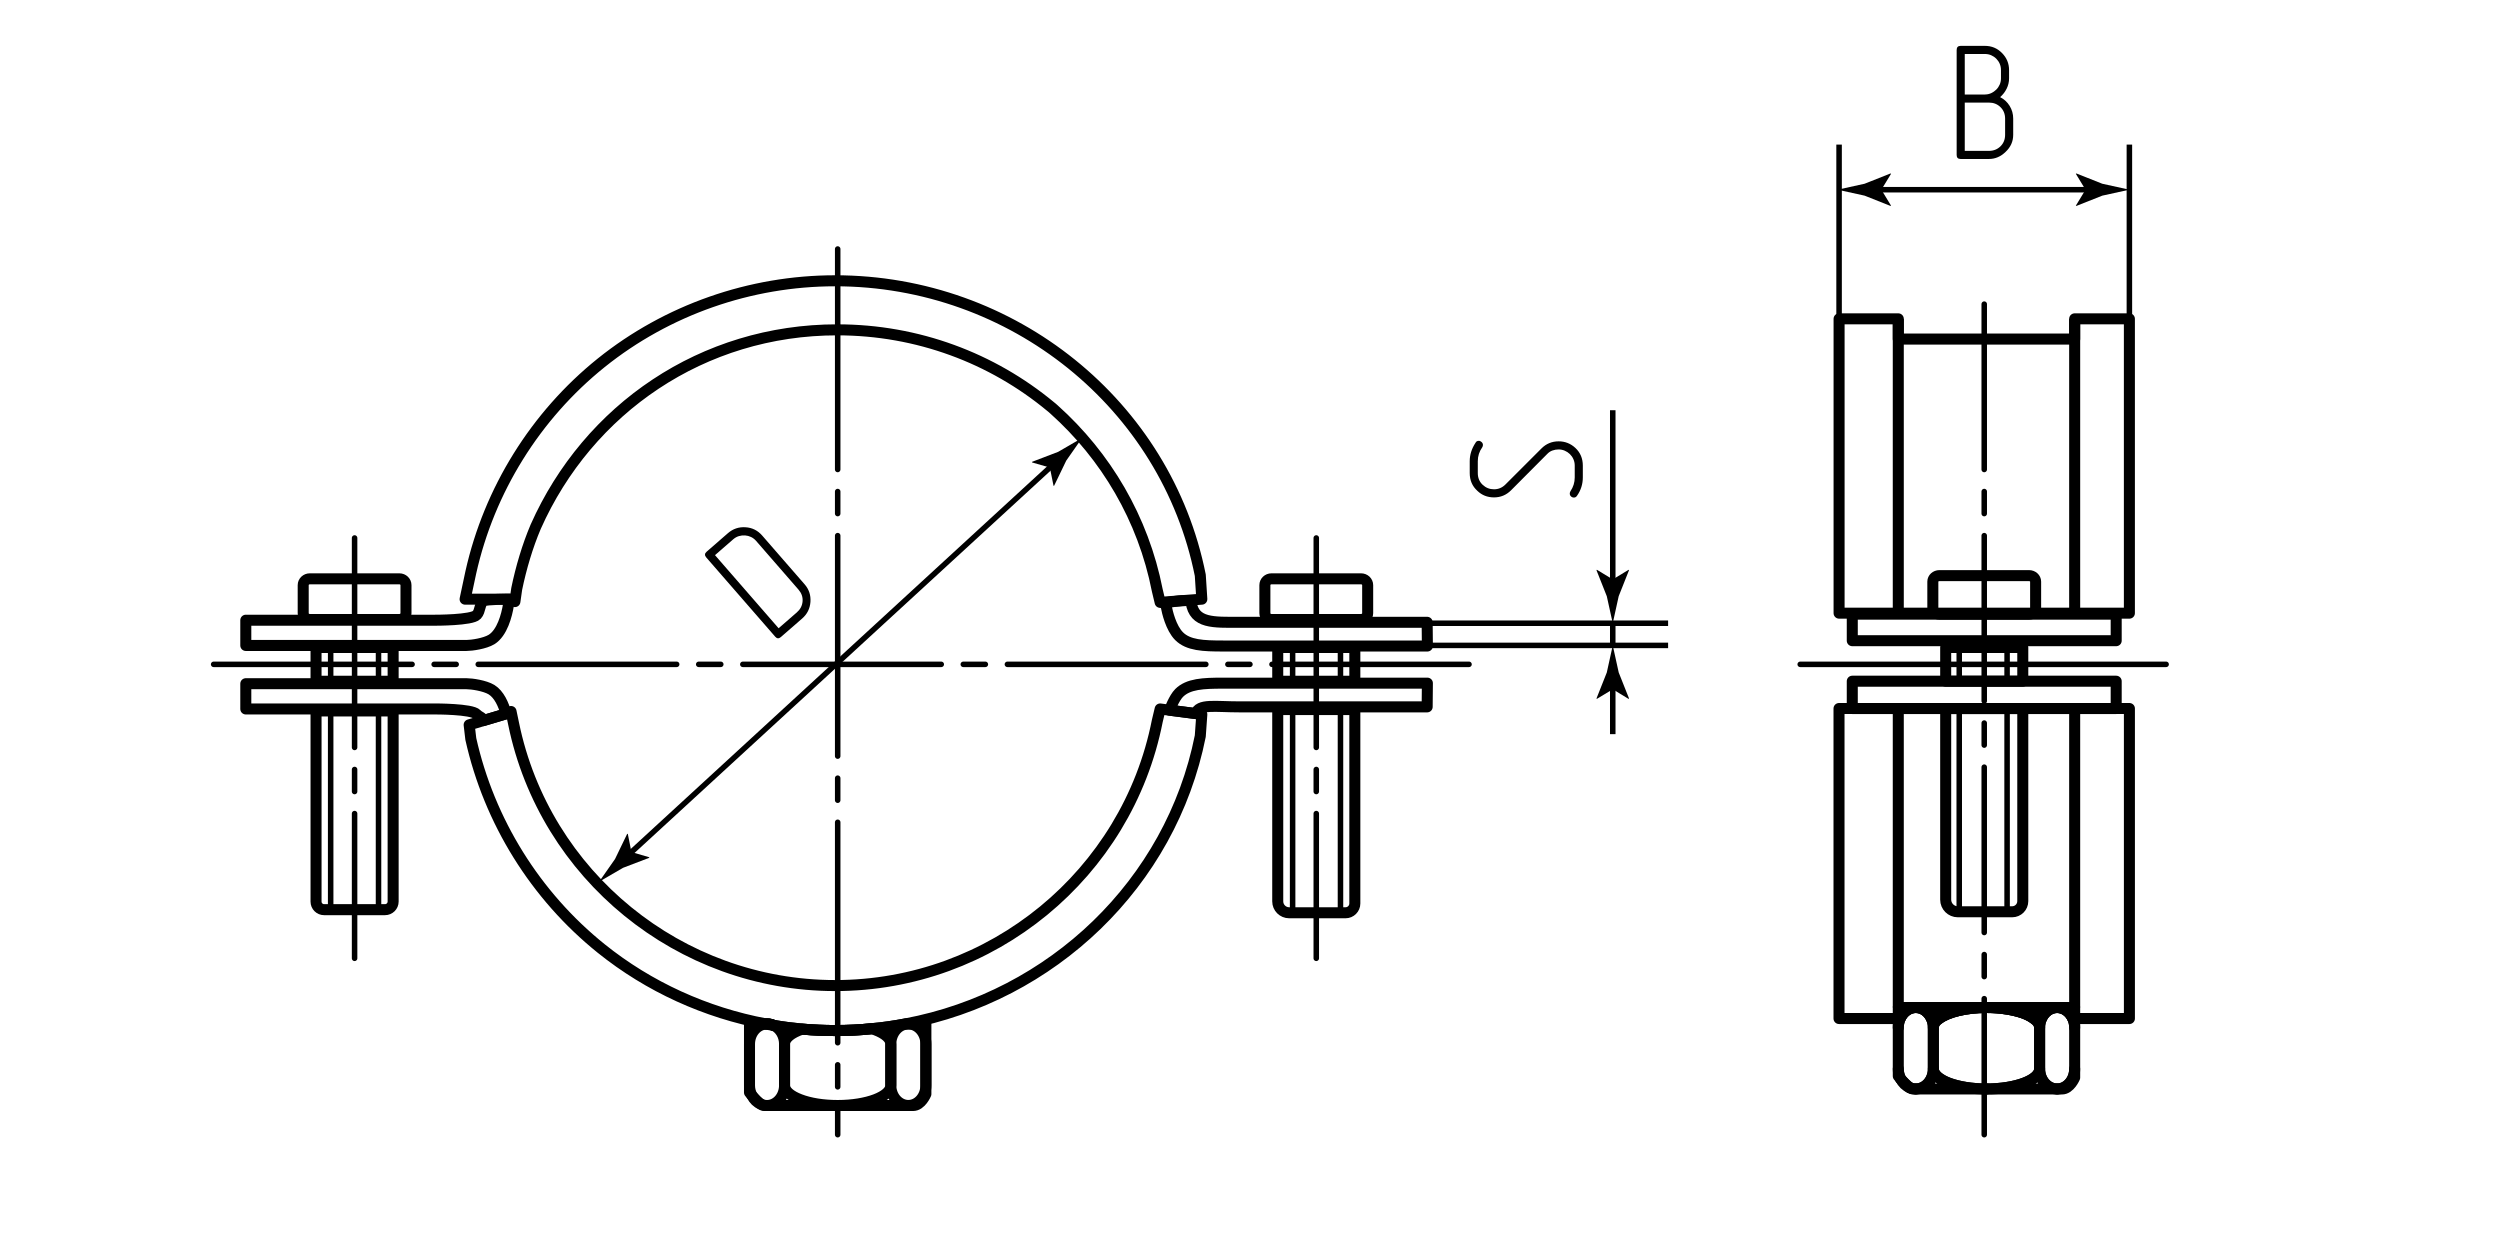 <?xml version="1.0" encoding="utf-8"?>
<!-- Generator: Adobe Illustrator 24.1.1, SVG Export Plug-In . SVG Version: 6.00 Build 0)  -->
<svg version="1.1" id="th" xmlns="http://www.w3.org/2000/svg" xmlns:xlink="http://www.w3.org/1999/xlink" x="0px" y="0px"
	 viewBox="0 0 226.772 113.386" style="enable-background:new 0 0 226.772 113.386;" xml:space="preserve">
<style type="text/css">
	.st0{fill:none;stroke:#000000;stroke-width:0.5;stroke-linecap:round;stroke-linejoin:round;stroke-dasharray:20,2,2,2;}
	.st1{fill:none;stroke:#000000;stroke-width:0.5;stroke-linecap:round;stroke-linejoin:round;stroke-dasharray:18,2,2,2;}
	.st2{fill:none;stroke:#000000;stroke-width:0.5;stroke-linecap:round;stroke-linejoin:round;stroke-dasharray:15,2,2,2;}
	.st3{fill:none;stroke:#000000;stroke-width:0.5;stroke-linecap:round;stroke-linejoin:round;stroke-dasharray:19,2,2,2;}
	.st4{fill:none;stroke:#000000;stroke-width:0.5;stroke-linecap:round;stroke-linejoin:round;}
	.st5{fill:none;stroke:#000000;stroke-width:0.5;stroke-linejoin:round;stroke-miterlimit:10;}
	.st6{fill:none;stroke:#000000;stroke-width:0.5;}
	.st7{fill:none;stroke:#000000;stroke-linejoin:round;stroke-miterlimit:10;}
</style>
<g id="Middles">
	<line class="st0" x1="75.986" y1="22.587" x2="75.986" y2="102.927"/>
	<line class="st1" x1="19.38" y1="60.262" x2="133.252" y2="60.262"/>
	<line class="st2" x1="179.987" y1="27.587" x2="179.987" y2="102.927"/>
	<line class="st3" x1="119.398" y1="48.799" x2="119.398" y2="86.927"/>
	<line class="st3" x1="32.164" y1="48.799" x2="32.164" y2="86.927"/>
	<line class="st4" x1="163.295" y1="60.262" x2="196.486" y2="60.262"/>
</g>
<g id="Thread">
	<g>
		<line class="st5" x1="121.593" y1="64.36" x2="121.593" y2="82.706"/>
		<line class="st5" x1="117.252" y1="64.36" x2="117.252" y2="82.706"/>
		<line class="st5" x1="121.593" y1="58.69" x2="121.593" y2="61.969"/>
		<line class="st5" x1="117.252" y1="58.69" x2="117.252" y2="61.969"/>
	</g>
	<g>
		<line class="st5" x1="182.061" y1="64.36" x2="182.061" y2="82.706"/>
		<line class="st5" x1="177.72" y1="64.36" x2="177.72" y2="82.706"/>
		<line class="st5" x1="182.061" y1="58.69" x2="182.061" y2="61.969"/>
		<line class="st5" x1="177.72" y1="58.69" x2="177.72" y2="61.969"/>
	</g>
	<g>
		<line class="st5" x1="34.335" y1="64.36" x2="34.335" y2="82.706"/>
		<line class="st5" x1="29.994" y1="64.36" x2="29.994" y2="82.706"/>
		<line class="st5" x1="34.335" y1="58.69" x2="34.335" y2="61.969"/>
		<line class="st5" x1="29.994" y1="58.69" x2="29.994" y2="61.969"/>
	</g>
</g>
<g id="Texts">
	<g>
		<path d="M134.14,39.987c0.09,0,0.175,0.038,0.255,0.112c0.08,0.075,0.12,0.163,0.12,0.263c0,0.07-0.021,0.14-0.061,0.21
			c-0.27,0.38-0.405,0.8-0.405,1.26v1.08c0,0.43,0.146,0.783,0.436,1.058s0.635,0.413,1.035,0.413c0.399,0,0.745-0.145,1.035-0.435
			l3.27-3.27c0.43-0.43,0.95-0.645,1.56-0.645c0.58,0,1.086,0.2,1.516,0.6c0.45,0.42,0.675,0.955,0.675,1.605v1.065
			c0,0.61-0.175,1.165-0.525,1.665c-0.069,0.11-0.165,0.165-0.284,0.165c-0.101,0-0.188-0.035-0.263-0.105s-0.112-0.155-0.112-0.255
			c0-0.07,0.02-0.14,0.06-0.21c0.26-0.38,0.39-0.8,0.39-1.26v-1.065c0-0.21-0.039-0.405-0.12-0.585
			c-0.079-0.18-0.188-0.335-0.322-0.465c-0.135-0.13-0.29-0.232-0.465-0.307c-0.175-0.075-0.362-0.113-0.563-0.113
			c-0.189,0-0.375,0.033-0.555,0.098c-0.181,0.065-0.34,0.172-0.48,0.322l-3.27,3.285c-0.43,0.43-0.945,0.645-1.545,0.645
			c-0.601,0-1.105-0.2-1.516-0.6c-0.46-0.42-0.689-0.955-0.689-1.605v-1.08c0-0.58,0.175-1.135,0.524-1.665
			C133.9,40.047,133.999,39.987,134.14,39.987z"/>
	</g>
	<g>
		<path d="M177.486,14.061V4.536c0-0.25,0.12-0.375,0.359-0.375h2.205c0.61,0,1.125,0.215,1.545,0.645
			c0.43,0.43,0.646,0.95,0.646,1.56v0.735c0,0.33-0.073,0.643-0.218,0.938c-0.146,0.295-0.343,0.552-0.593,0.772
			c0.36,0.18,0.647,0.445,0.863,0.795c0.215,0.35,0.322,0.735,0.322,1.155v1.47c0,0.6-0.23,1.115-0.69,1.545
			c-0.44,0.43-0.944,0.645-1.515,0.645h-2.565C177.606,14.421,177.486,14.301,177.486,14.061z M180.051,8.571
			c0.2,0,0.388-0.04,0.563-0.12c0.175-0.08,0.33-0.188,0.465-0.322c0.136-0.135,0.24-0.29,0.315-0.465s0.112-0.362,0.112-0.563
			V6.366c0-0.21-0.037-0.402-0.112-0.577s-0.18-0.33-0.315-0.465c-0.135-0.135-0.29-0.24-0.465-0.315
			c-0.175-0.075-0.362-0.112-0.563-0.112h-1.83v3.675H180.051z M180.411,13.686c0.42,0,0.77-0.138,1.05-0.413s0.42-0.623,0.42-1.042
			v-1.47c0-0.42-0.14-0.767-0.42-1.042c-0.28-0.275-0.63-0.413-1.05-0.413h-2.19v4.38H180.411z"/>
	</g>
	<g>
		<path d="M73.515,54.595c-0.042,0.607-0.293,1.111-0.753,1.511l-1.936,1.685c-0.181,0.156-0.35,0.145-0.507-0.036l-6.252-7.186
			c-0.164-0.188-0.156-0.362,0.025-0.519l1.936-1.685c0.459-0.399,0.993-0.579,1.599-0.538c0.601,0.036,1.105,0.287,1.512,0.754
			l3.85,4.425C73.383,53.459,73.557,53.989,73.515,54.595z M68.584,49.063c-0.131-0.15-0.283-0.268-0.455-0.351
			c-0.171-0.083-0.352-0.13-0.542-0.144c-0.191-0.014-0.378,0.008-0.563,0.063c-0.184,0.054-0.355,0.15-0.514,0.288l-1.653,1.438
			l5.77,6.631l1.653-1.438c0.317-0.276,0.49-0.609,0.521-1.001c0.031-0.392-0.092-0.745-0.368-1.063L68.584,49.063z"/>
	</g>
</g>
<g id="Pointers">
	<g id="Pointers_15_">
		<g>
			<line class="st6" x1="169.939" y1="17.208" x2="189.893" y2="17.208"/>
			<g>
				<path d="M170.657,17.208l0.877-1.441l-0.049-0.033l-2.35,0.933c-0.819,0.18-1.637,0.36-2.456,0.54
					c0.819,0.18,1.637,0.36,2.456,0.54l2.35,0.933l0.049-0.025L170.657,17.208z"/>
			</g>
			<g>
				<path d="M189.175,17.208l-0.877-1.441l0.049-0.033l2.35,0.933c0.819,0.18,1.637,0.36,2.456,0.54
					c-0.819,0.18-1.637,0.36-2.456,0.54l-2.35,0.933l-0.049-0.025L189.175,17.208z"/>
			</g>
		</g>
	</g>
	<g id="Pointers_13_">
		<g>
			<line class="st6" x1="56.748" y1="77.775" x2="95.761" y2="41.928"/>
			<g>
				<path d="M57.276,77.289l-0.33-1.654l-0.058,0.009l-1.099,2.277c-0.481,0.687-0.962,1.373-1.443,2.06
					c0.725-0.421,1.449-0.843,2.174-1.264l2.362-0.903l0.02-0.051L57.276,77.289z"/>
			</g>
			<g>
				<path d="M95.232,42.413l-1.621-0.468l0.014-0.057l2.362-0.903c0.725-0.421,1.449-0.843,2.174-1.264
					c-0.481,0.687-0.962,1.373-1.443,2.06l-1.099,2.277l-0.053,0.015L95.232,42.413z"/>
			</g>
		</g>
	</g>
	<g id="Pointers_8_">
		<g>
			<line class="st6" x1="146.291" y1="53.276" x2="146.291" y2="37.211"/>
			<g>
				<path d="M146.291,52.558l-1.441-0.877l-0.033,0.049l0.933,2.35c0.18,0.819,0.36,1.637,0.54,2.456
					c0.18-0.819,0.36-1.637,0.54-2.456l0.933-2.35l-0.025-0.049L146.291,52.558z"/>
			</g>
		</g>
	</g>
	<g id="Pointers_4_">
		<g>
			<line class="st6" x1="146.291" y1="61.805" x2="146.291" y2="66.594"/>
			<g>
				<path d="M146.291,62.523l1.441,0.877l0.033-0.049L146.831,61c-0.18-0.819-0.36-1.637-0.54-2.456
					c-0.18,0.819-0.36,1.637-0.54,2.456l-0.933,2.35l0.025,0.049L146.291,62.523z"/>
			</g>
		</g>
	</g>
</g>
<g id="Сallout">
	<line id="Сallout_9_" class="st6" x1="166.821" y1="13.116" x2="166.821" y2="30.789"/>
	<line id="Сallout_8_" class="st6" x1="193.154" y1="13.116" x2="193.154" y2="30.789"/>
	<line id="Сallout_3_" class="st6" x1="129.167" y1="58.544" x2="151.312" y2="58.544"/>
	<line id="Сallout_4_" class="st6" x1="129.167" y1="56.533" x2="151.312" y2="56.533"/>
	<line class="st6" x1="146.291" y1="56.537" x2="146.291" y2="58.544"/>
</g>
<g id="BaseContour">
	<g>
	</g>
	<g>
		<path class="st7" d="M83.986,92.879v6.36c0,0-0.43,1.04-1.16,1.04h-13.53c-0.07,0-0.16-0.04-0.26-0.11
			c-0.01,0-0.01-0.01-0.01-0.01c-0.27-0.18-0.6-0.54-0.81-0.78l-0.01-0.01c-0.13-0.16-0.22-0.27-0.22-0.27v-6.22h1.59
			c0.21,0,0.41,0.05,0.59,0.13c0.86,0.15,1.74,0.26,2.61,0.34c0.99,0.09,1.98,0.13,2.98,0.13c1.13,0,2.24-0.05,3.34-0.17
			c1.02-0.09,2.03-0.24,3.03-0.43H83.986z"/>
		<path class="st7" d="M71.166,94.709v3.74c0,1.01-0.71,1.83-1.59,1.83c-0.19,0-0.37-0.04-0.54-0.11c-0.01,0-0.01-0.01-0.01-0.01
			c-0.35-0.14-0.64-0.42-0.81-0.78l-0.01-0.01c-0.14-0.27-0.22-0.58-0.22-0.92v-3.74c0-0.98,0.67-1.79,1.52-1.82
			c0.02-0.01,0.05-0.01,0.07-0.01c0.21,0,0.41,0.05,0.59,0.13C70.756,93.279,71.166,93.939,71.166,94.709z"/>
		<path class="st7" d="M83.987,98.452c0,1.007-0.712,1.823-1.592,1.823l0,0c-0.879,0-1.591-0.816-1.591-1.823v-3.747
			c0-1.007,0.712-1.824,1.591-1.824l0,0c0.879,0,1.592,0.817,1.592,1.824V98.452z"/>
		<path class="st7" d="M80.806,94.709v3.74c0,1.01-2.16,1.83-4.82,1.83c-1.33,0-2.53-0.2-3.41-0.54c-0.87-0.33-1.41-0.78-1.41-1.29
			v-3.74c0-0.54,0.62-1.03,1.61-1.36c0.99,0.09,1.98,0.13,2.98,0.13c1.13,0,2.24-0.05,3.34-0.17c0.1,0.04,0.2,0.07,0.3,0.11
			C80.266,93.749,80.806,94.199,80.806,94.709z"/>
	</g>
	<rect x="115.902" y="58.731" class="st7" width="6.993" height="3.061"/>
	<g>
		<defs>
			<path id="SVGID_1_" d="M122.054,82.796h-5.117c-0.572,0-1.035-0.464-1.035-1.035v-17.4h6.993v17.595
				C122.895,82.42,122.518,82.796,122.054,82.796z"/>
		</defs>
		<clipPath id="SVGID_2_">
			<use xlink:href="#SVGID_1_"  style="overflow:visible;"/>
		</clipPath>
		<use xlink:href="#SVGID_1_"  style="overflow:visible;fill:none;stroke:#000000;stroke-linejoin:round;stroke-miterlimit:10;"/>
	</g>
	<rect x="176.491" y="58.731" class="st7" width="6.993" height="3.061"/>
	<g>
		<defs>
			<path id="SVGID_3_" d="M182.521,82.706h-4.93c-0.608,0-1.1-0.493-1.1-1.1V64.271h6.993v17.473
				C183.484,82.275,183.053,82.706,182.521,82.706z"/>
		</defs>
		<clipPath id="SVGID_4_">
			<use xlink:href="#SVGID_3_"  style="overflow:visible;"/>
		</clipPath>
		<use xlink:href="#SVGID_3_"  style="overflow:visible;fill:none;stroke:#000000;stroke-linejoin:round;stroke-miterlimit:10;"/>
	</g>
	<path class="st7" d="M124.06,55.62c0,0.315-0.267,0.573-0.598,0.573h-8.129c-0.33,0-0.597-0.257-0.597-0.573v-2.542
		c0-0.317,0.267-0.573,0.597-0.573h8.129c0.331,0,0.598,0.256,0.598,0.573V55.62z"/>
	<rect x="28.668" y="58.731" class="st7" width="6.993" height="3.061"/>
	<g>
		<defs>
			<path id="SVGID_5_" d="M34.923,82.515h-5.525c-0.403,0-0.73-0.327-0.73-0.73V64.487h6.993v17.291
				C35.661,82.185,35.331,82.515,34.923,82.515z"/>
		</defs>
		<clipPath id="SVGID_6_">
			<use xlink:href="#SVGID_5_"  style="overflow:visible;"/>
		</clipPath>
		<use xlink:href="#SVGID_5_"  style="overflow:visible;fill:none;stroke:#000000;stroke-linejoin:round;stroke-miterlimit:10;"/>
	</g>
	<path class="st7" d="M36.826,55.62c0,0.315-0.267,0.573-0.597,0.573H28.1c-0.331,0-0.597-0.257-0.597-0.573v-2.542
		c0-0.317,0.267-0.573,0.597-0.573h8.129c0.33,0,0.597,0.256,0.597,0.573V55.62z"/>
	<polygon class="st7" points="193.154,55.618 166.821,55.618 166.821,28.922 172.191,28.922 172.191,30.756 188.191,30.756 
		188.191,28.922 193.154,28.922 	"/>
	<rect x="168.018" y="55.711" class="st7" width="23.939" height="2.404"/>
	<rect x="168.018" y="61.792" class="st7" width="23.939" height="2.478"/>
	<path class="st7" d="M193.156,64.269v28.12h-5.135c-0.26-0.59-0.8-1-1.42-1s-1.16,0.41-1.42,1h-0.7c-0.23-0.18-0.53-0.33-0.88-0.47
		c-0.88-0.32-2.08-0.53-3.41-0.53c-1.87,0-3.49,0.41-4.29,1h-0.7c-0.26-0.59-0.8-1-1.42-1s-1.16,0.41-1.42,1h-5.545v-28.12H193.156z
		"/>
	<g>
		<path class="st7" d="M172.191,96.959c0,0.33,0.08,0.64,0.21,0.9c-0.13-0.15-0.21-0.25-0.21-0.25V96.959z"/>
		<path class="st7" d="M173.241,98.669c0.17,0.07,0.35,0.11,0.54,0.11h-0.28C173.431,98.779,173.341,98.739,173.241,98.669z"/>
		<path class="st7" d="M172.191,91.389h1.59c-0.62,0-1.16,0.41-1.42,1c-0.11,0.25-0.17,0.53-0.17,0.82V91.389z"/>
		<path class="st7" d="M176.781,98.249c0.88,0.33,2.08,0.53,3.41,0.53h-6.41c0.88,0,1.59-0.81,1.59-1.82
			C175.371,97.459,175.911,97.919,176.781,98.249z"/>
		<path class="st7" d="M173.781,91.389h6.41c-1.87,0-3.49,0.41-4.29,1c-0.34,0.24-0.53,0.52-0.53,0.82c0-0.29-0.06-0.57-0.17-0.82
			C174.941,91.799,174.401,91.389,173.781,91.389z"/>
		<path class="st7" d="M186.601,98.779h-6.41c2.66,0,4.82-0.81,4.82-1.82C185.011,97.969,185.721,98.779,186.601,98.779z"/>
		<path class="st7" d="M180.191,91.389h6.41c-0.62,0-1.16,0.41-1.42,1c-0.11,0.25-0.17,0.53-0.17,0.82c0-0.3-0.19-0.58-0.53-0.82
			c-0.23-0.18-0.53-0.33-0.88-0.47C182.721,91.599,181.521,91.389,180.191,91.389z"/>
		<path class="st7" d="M188.191,91.389v1.82c0-0.29-0.06-0.57-0.17-0.82c-0.26-0.59-0.8-1-1.42-1H188.191z"/>
		<path class="st7" d="M188.191,96.959v0.79c0,0-0.43,1.03-1.15,1.03h-0.44C187.481,98.779,188.191,97.969,188.191,96.959z"/>
		<path class="st7" d="M175.371,93.209v3.75c0,1.01-0.71,1.82-1.59,1.82c-0.19,0-0.37-0.04-0.54-0.11c-0.01,0-0.01-0.01-0.01-0.01
			c-0.27-0.18-0.62-0.55-0.83-0.8c-0.13-0.26-0.21-0.57-0.21-0.9v-3.75c0-0.29,0.06-0.57,0.17-0.82c0.26-0.59,0.8-1,1.42-1
			s1.16,0.41,1.42,1C175.311,92.639,175.371,92.919,175.371,93.209z"/>
		<path class="st7" d="M173.231,98.659c-0.35-0.14-0.65-0.43-0.83-0.8C172.611,98.109,172.961,98.479,173.231,98.659z"/>
		<path class="st7" d="M188.191,93.209v3.75c0,1.01-0.71,1.82-1.59,1.82s-1.59-0.81-1.59-1.82v-3.75c0-0.29,0.06-0.57,0.17-0.82
			c0.26-0.59,0.8-1,1.42-1s1.16,0.41,1.42,1C188.131,92.639,188.191,92.919,188.191,93.209z"/>
		<path class="st7" d="M185.011,93.209v3.75c0,1.01-2.16,1.82-4.82,1.82c-1.33,0-2.53-0.2-3.41-0.53c-0.87-0.33-1.41-0.79-1.41-1.29
			v-3.75c0-0.3,0.19-0.58,0.53-0.82c0.8-0.59,2.42-1,4.29-1c1.33,0,2.53,0.21,3.41,0.53c0.35,0.14,0.65,0.29,0.88,0.47
			C184.821,92.629,185.011,92.909,185.011,93.209z"/>
	</g>
	<path class="st7" d="M184.649,55.167c0,0.3-0.267,0.543-0.597,0.543h-8.129c-0.33,0-0.598-0.243-0.598-0.543v-2.41
		c0-0.3,0.267-0.543,0.598-0.543h8.129c0.33,0,0.597,0.243,0.597,0.543V55.167z"/>
	<path class="st7" d="M45.906,64.749l-2.051,0.612c-0.11-0.34-0.349-0.292-0.609-0.572c-0.44-0.49-3.8-0.48-3.8-0.48h-17.15v-2.29
		h20.02c0.47,0,1.66,0.17,2.27,0.54C45.276,62.989,45.686,63.919,45.906,64.749z"/>
	<path class="st7" d="M129.476,61.969l-0.02,2.15c0,0-15.92,0-17.01,0c-2.27,0-3.704-0.298-3.98,0.609l-2.378-0.309
		c0,0,0.408-1.101,0.868-1.561c0.83-0.83,2.18-0.89,3.99-0.89H129.476z"/>
	<path class="st7" d="M46.226,54.349c-0.04,0.18-0.08,0.37-0.11,0.55c-0.15,0.91-0.56,2.51-1.53,3.11c-0.61,0.37-1.8,0.54-2.27,0.54
		h-20.02v-2.29h17.15c0,0,3.36,0.01,3.8-0.48c0.34-0.36,0.246-1.026,0.62-1.27C44.111,54.349,46.226,54.349,46.226,54.349z"/>
	<path class="st7" d="M129.476,58.599h-18.53c-1.81,0-3.16-0.06-3.99-0.89c-0.75-0.75-1.08-2.23-1.16-2.66
		c-0.04-0.21-0.07-0.41-0.254-0.328c0,0,2.444-0.492,2.504-0.082c0.29,1.93,2.01,1.81,4.4,1.81c1.09,0,17.01,0,17.01,0
		L129.476,58.599z"/>
	<path class="st7" d="M109.016,54.349l-3.78,0.29l-0.26-1.09c-1.28-6.52-4.67-12.2-9.36-16.4c-0.11-0.1-0.22-0.2-0.34-0.29
		c-5.27-4.36-12.03-6.94-19.33-6.94c-12.2,0-22.593,7.159-27.353,17.859c-0.74,1.74-1.333,3.741-1.723,5.641l-0.164,1.151
		l-0.479-0.221l-4.038,0l0.518-2.43c1.67-7.47,5.87-14.22,11.83-19.01c5.98-4.8,13.52-7.44,21.22-7.44
		c16.1,0,30.03,11.23,33.12,26.71L109.016,54.349z"/>
	<path class="st7" d="M109.016,64.799l-0.14,1.97c-2.67,13.39-13.46,23.61-26.75,26.11c-1,0.19-2.01,0.34-3.03,0.43
		c-1.1,0.12-2.21,0.17-3.34,0.17c-1,0-1.99-0.04-2.98-0.13c-0.87-0.08-1.75-0.19-2.61-0.34c-0.18-0.08-0.38-0.13-0.59-0.13h-0.11
		c-5.44-1.02-10.6-3.36-14.93-6.84c-5.96-4.79-10.16-11.54-11.83-19.01l-0.15-1.28l3.35-1l0.45-0.21l0.23,1.1
		c2.82,13.77,15.09,23.76,29.17,23.76c14.19,0,26.48-10.09,29.22-24l0.26-1.09L109.016,64.799z"/>
	<path class="st7" d="M70.166,93.009c-0.22-0.03-0.44-0.07-0.66-0.12c-0.02,0-0.03,0-0.04-0.01h0.11
		C69.786,92.879,69.986,92.929,70.166,93.009z"/>
	<line class="st7" x1="188.191" y1="91.389" x2="188.191" y2="64.693"/>
	<line class="st7" x1="172.191" y1="91.389" x2="172.191" y2="64.693"/>
	<line class="st7" x1="188.191" y1="55.618" x2="188.191" y2="28.922"/>
	<line class="st7" x1="172.191" y1="55.618" x2="172.191" y2="28.922"/>
</g>
</svg>

